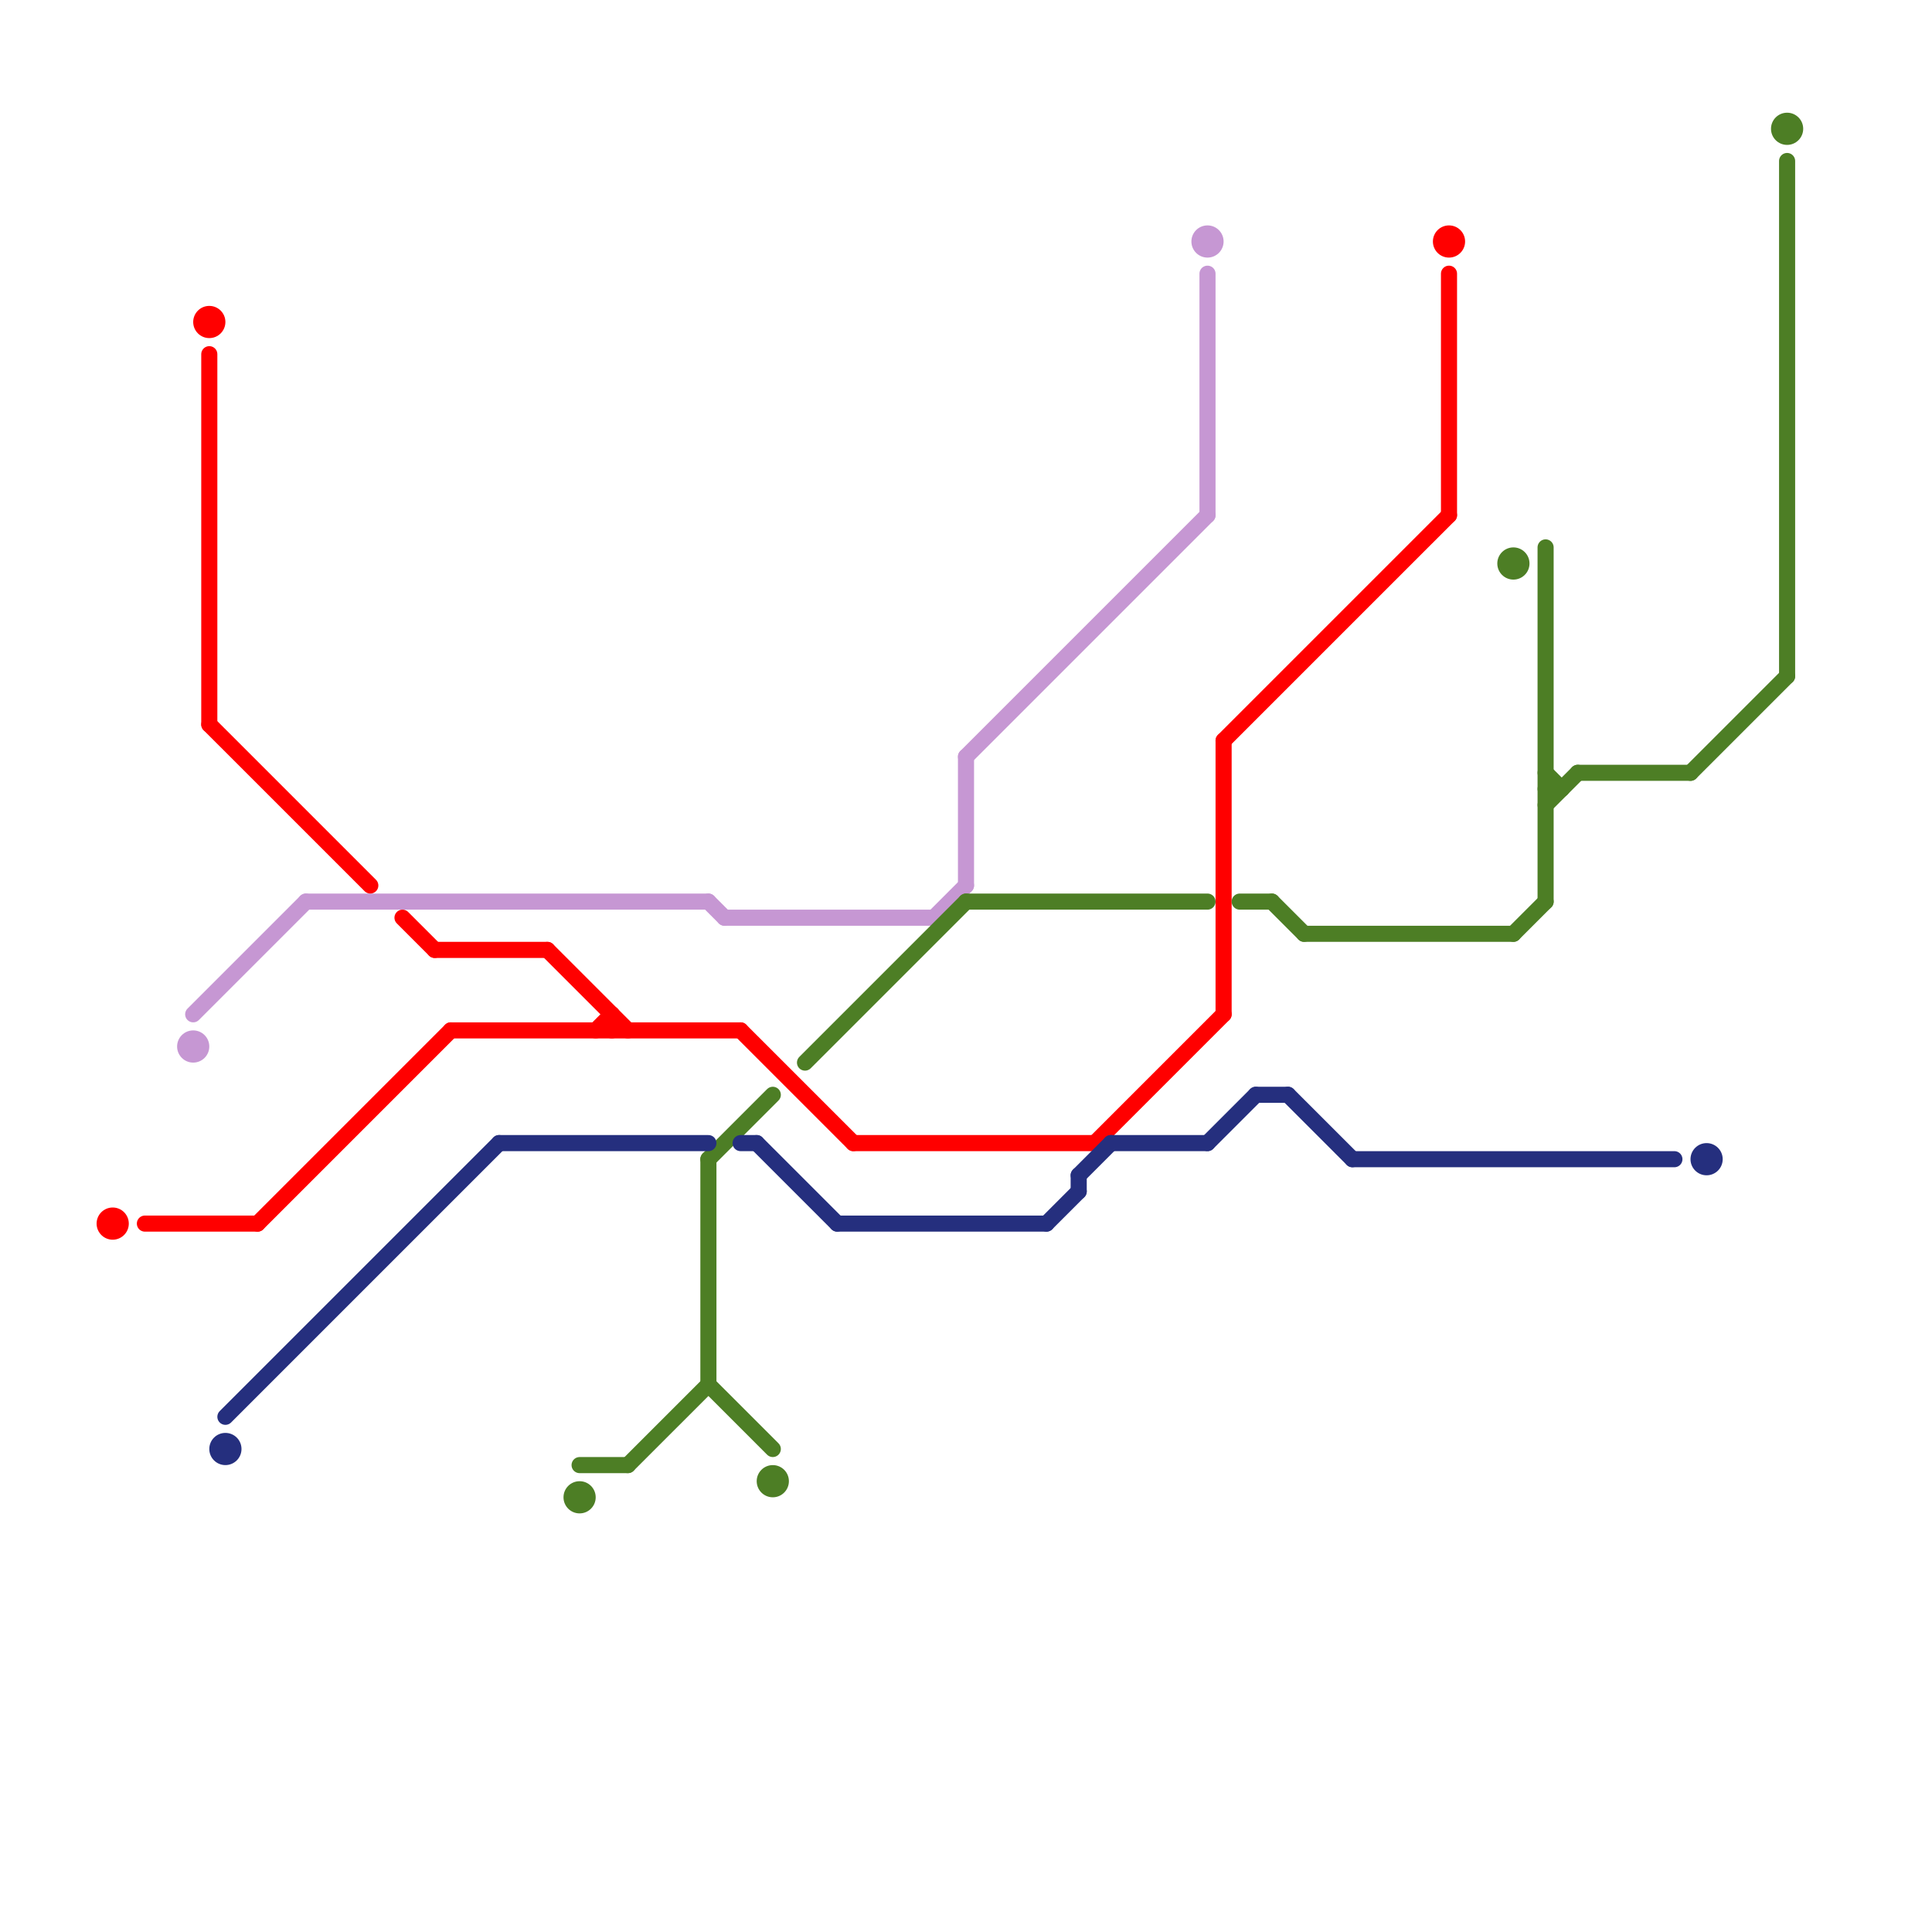 
<svg version="1.1" xmlns="http://www.w3.org/2000/svg" viewBox="0 0 120 120">
<style>text { font: 1px Helvetica; font-weight: 600; white-space: pre; dominant-baseline: central; } line { stroke-width: 1; fill: none; stroke-linecap: round; stroke-linejoin: round; } .c0 { stroke: #c697d3 } .c1 { stroke: #ff0000 } .c2 { stroke: #4d7e25 } .c3 { stroke: #252f7e } .w1 { stroke-width: 1; }</style><defs><g id="wm-xf"><circle r="1.2" fill="#000"/><circle r="0.9" fill="#fff"/><circle r="0.6" fill="#000"/><circle r="0.3" fill="#fff"/></g><g id="wm"><circle r="0.6" fill="#000"/><circle r="0.3" fill="#fff"/></g></defs><line class="c0 " x1="44" y1="56" x2="45" y2="57"/><line class="c0 " x1="12" y1="63" x2="19" y2="56"/><line class="c0 " x1="45" y1="57" x2="58" y2="57"/><line class="c0 " x1="75" y1="17" x2="75" y2="32"/><line class="c0 " x1="60" y1="47" x2="75" y2="32"/><line class="c0 " x1="19" y1="56" x2="44" y2="56"/><line class="c0 " x1="58" y1="57" x2="60" y2="55"/><line class="c0 " x1="60" y1="47" x2="60" y2="55"/><circle cx="75" cy="15" r="1" fill="#c697d3" /><circle cx="12" cy="65" r="1" fill="#c697d3" /><line class="c1 " x1="13" y1="22" x2="13" y2="45"/><line class="c1 " x1="13" y1="45" x2="23" y2="55"/><line class="c1 " x1="37" y1="64" x2="38" y2="63"/><line class="c1 " x1="27" y1="59" x2="34" y2="59"/><line class="c1 " x1="25" y1="57" x2="27" y2="59"/><line class="c1 " x1="34" y1="59" x2="39" y2="64"/><line class="c1 " x1="9" y1="76" x2="16" y2="76"/><line class="c1 " x1="76" y1="46" x2="90" y2="32"/><line class="c1 " x1="53" y1="71" x2="68" y2="71"/><line class="c1 " x1="46" y1="64" x2="53" y2="71"/><line class="c1 " x1="76" y1="46" x2="76" y2="63"/><line class="c1 " x1="68" y1="71" x2="76" y2="63"/><line class="c1 " x1="16" y1="76" x2="28" y2="64"/><line class="c1 " x1="28" y1="64" x2="46" y2="64"/><line class="c1 " x1="38" y1="63" x2="38" y2="64"/><line class="c1 " x1="90" y1="17" x2="90" y2="32"/><circle cx="13" cy="20" r="1" fill="#ff0000" /><circle cx="90" cy="15" r="1" fill="#ff0000" /><circle cx="7" cy="76" r="1" fill="#ff0000" /><line class="c2 " x1="81" y1="58" x2="94" y2="58"/><line class="c2 " x1="50" y1="66" x2="60" y2="56"/><line class="c2 " x1="36" y1="91" x2="39" y2="91"/><line class="c2 " x1="96" y1="50" x2="98" y2="48"/><line class="c2 " x1="105" y1="48" x2="111" y2="42"/><line class="c2 " x1="96" y1="48" x2="97" y2="49"/><line class="c2 " x1="39" y1="91" x2="44" y2="86"/><line class="c2 " x1="60" y1="56" x2="75" y2="56"/><line class="c2 " x1="96" y1="34" x2="96" y2="56"/><line class="c2 " x1="94" y1="58" x2="96" y2="56"/><line class="c2 " x1="111" y1="10" x2="111" y2="42"/><line class="c2 " x1="77" y1="56" x2="79" y2="56"/><line class="c2 " x1="44" y1="72" x2="44" y2="86"/><line class="c2 " x1="44" y1="72" x2="48" y2="68"/><line class="c2 " x1="79" y1="56" x2="81" y2="58"/><line class="c2 " x1="96" y1="49" x2="97" y2="49"/><line class="c2 " x1="44" y1="86" x2="48" y2="90"/><line class="c2 " x1="98" y1="48" x2="105" y2="48"/><circle cx="111" cy="8" r="1" fill="#4d7e25" /><circle cx="36" cy="93" r="1" fill="#4d7e25" /><circle cx="94" cy="35" r="1" fill="#4d7e25" /><circle cx="48" cy="92" r="1" fill="#4d7e25" /><line class="c3 " x1="47" y1="71" x2="52" y2="76"/><line class="c3 " x1="65" y1="76" x2="67" y2="74"/><line class="c3 " x1="31" y1="71" x2="44" y2="71"/><line class="c3 " x1="78" y1="68" x2="80" y2="68"/><line class="c3 " x1="69" y1="71" x2="75" y2="71"/><line class="c3 " x1="67" y1="73" x2="67" y2="74"/><line class="c3 " x1="14" y1="88" x2="31" y2="71"/><line class="c3 " x1="52" y1="76" x2="65" y2="76"/><line class="c3 " x1="84" y1="72" x2="104" y2="72"/><line class="c3 " x1="67" y1="73" x2="69" y2="71"/><line class="c3 " x1="46" y1="71" x2="47" y2="71"/><line class="c3 " x1="75" y1="71" x2="78" y2="68"/><line class="c3 " x1="80" y1="68" x2="84" y2="72"/><circle cx="106" cy="72" r="1" fill="#252f7e" /><circle cx="14" cy="90" r="1" fill="#252f7e" />
</svg>
